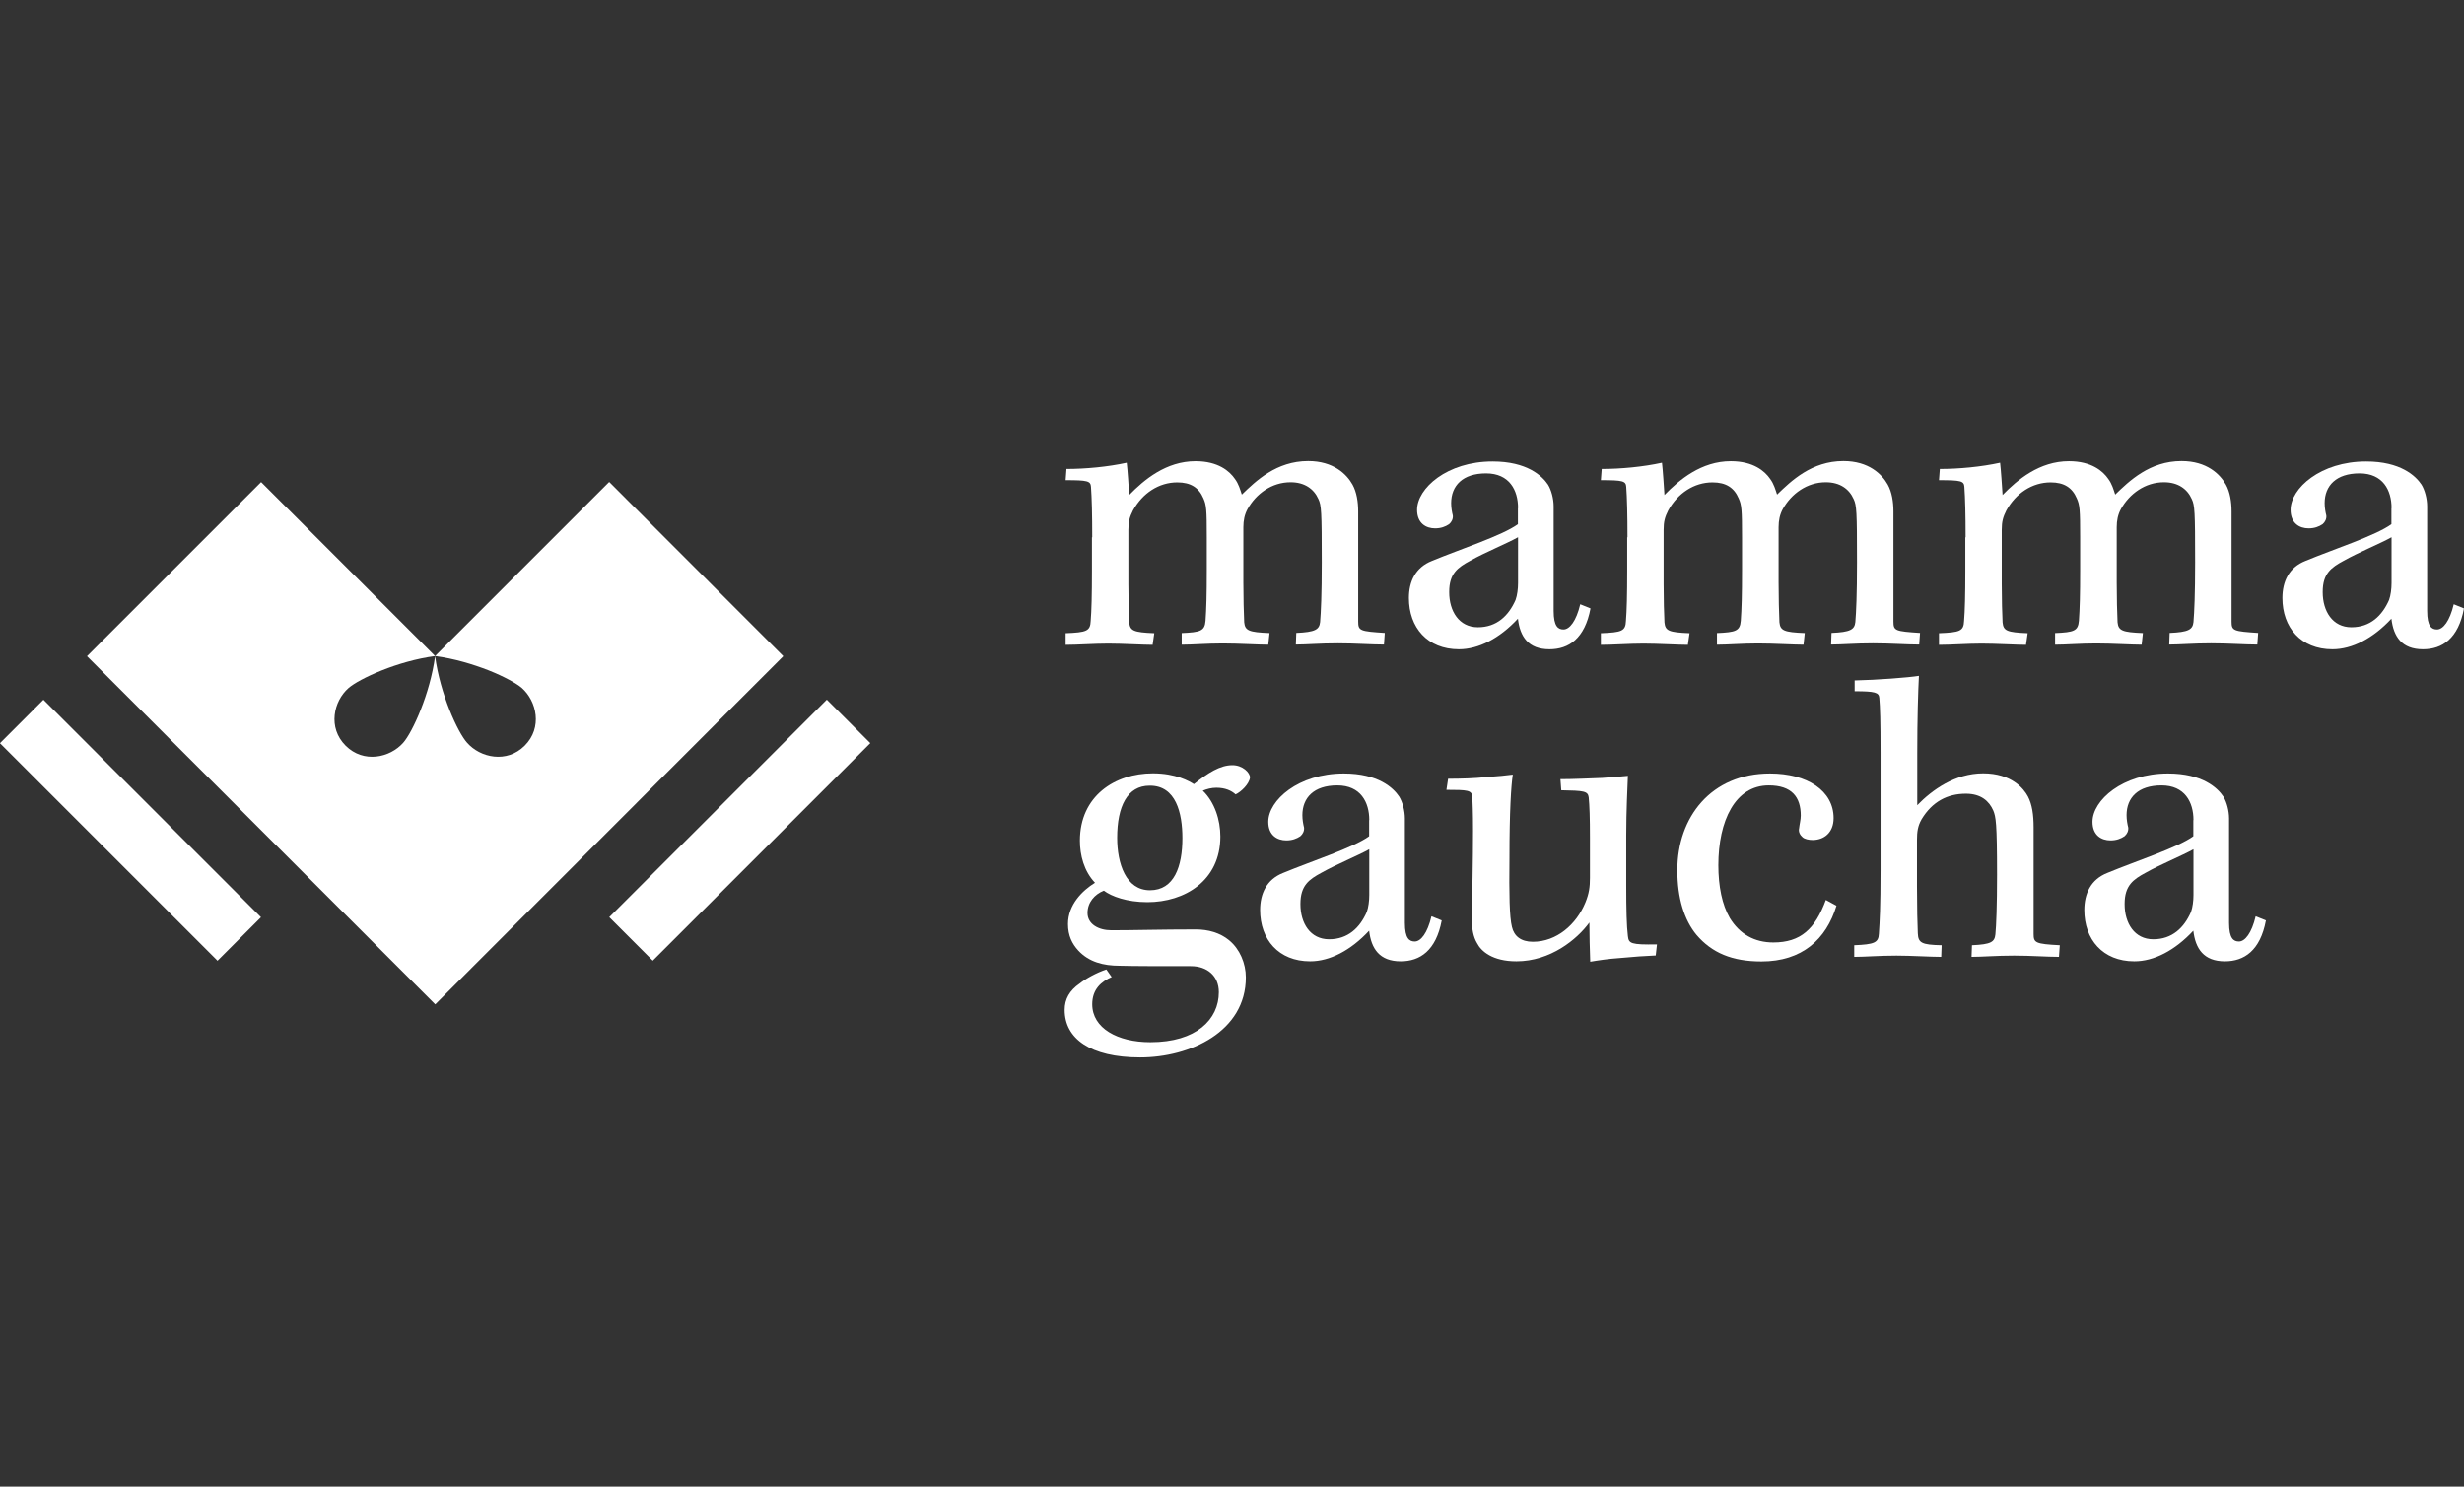 <?xml version="1.0" encoding="UTF-8"?>
<svg id="Capa_2" data-name="Capa 2" xmlns="http://www.w3.org/2000/svg" viewBox="0 0 177.88 107.34">
  <rect x="0" y="0" width="177.88" height="107.34" fill="#333333" stroke="none"/>
  <defs>
    <style>
      .cls-1 {
        fill: #fff;
      }

      .cls-2 {
        fill: none;
      }
    </style>
  </defs>
  <g id="Capa_1-2" data-name="Capa 1">
    <g>
      <rect class="cls-2" width="177.88" height="107.34"/>
      <g>
        <g>
          <path class="cls-1" d="M78.85,38.79c0-1.58-.03-2.83-.09-3.64-.03-.42-.24-.48-1.83-.48l.06-.81c1.36,0,2.99-.15,4.35-.45,.06,.48,.15,1.85,.18,2.33,1.07-1.1,2.66-2.44,4.79-2.44,1.63,0,2.46,.72,2.84,1.28,.27,.36,.38,.77,.5,1.13,1.01-.98,2.49-2.42,4.79-2.42,1.83,0,2.78,.95,3.2,1.7,.3,.54,.41,1.25,.41,1.94v7.96c0,.66,.15,.69,1.92,.81l-.06,.84c-.92,0-2.04-.09-3.34-.09s-2.25,.09-3.02,.09l.03-.84c1.36-.06,1.66-.24,1.72-.78,.06-.72,.12-2,.12-4.32,0-3.7-.03-4.11-.24-4.56-.33-.75-1.01-1.22-2.01-1.22-1.36,0-2.49,.83-3.11,1.94-.21,.39-.3,.81-.3,1.31v4c0,1.1,.03,2.21,.06,2.86,.06,.6,.33,.72,1.83,.78l-.09,.84c-.74,0-2.1-.09-3.29-.09s-2.16,.09-2.96,.09v-.84c1.36-.06,1.66-.15,1.72-.89,.06-.86,.09-1.85,.09-3.67v-2.36c0-2-.03-2.33-.24-2.8-.33-.78-.92-1.16-1.89-1.16-1.33,0-2.51,.78-3.2,2.03-.24,.48-.33,.8-.33,1.4v3.91c0,1.19,.03,2.09,.06,2.77,.06,.6,.3,.72,1.81,.78l-.12,.84c-.71,0-2.13-.09-3.2-.09s-2.19,.09-3.08,.09v-.84c1.51-.06,1.78-.15,1.81-.89,.06-.72,.09-1.91,.09-3.58v-2.45Z"/>
          <path class="cls-1" d="M109.59,36.68c0-1.28-.62-2.5-2.31-2.5s-2.52,.89-2.52,2.15c0,.33,.06,.66,.12,.89,.03,.24-.09,.48-.27,.63-.27,.18-.59,.3-1.01,.3-.65,0-1.3-.36-1.3-1.34,0-1.55,2.16-3.49,5.45-3.49,2.49,0,3.58,1.04,4,1.67,.24,.39,.41,1.01,.41,1.58v7.54c0,1.13,.33,1.34,.71,1.34,.44,0,.92-.6,1.21-1.82l.74,.3c-.41,2.18-1.57,2.95-2.96,2.95-1.54,0-2.13-.92-2.28-2.21-1.33,1.43-2.84,2.21-4.26,2.21-2.28,0-3.61-1.58-3.61-3.7,0-1.19,.47-2.21,1.66-2.68,2.07-.86,5.06-1.82,6.21-2.65v-1.16Zm-4.97,6.08c0,1.37,.71,2.53,2.07,2.53s2.22-.83,2.72-1.97c.12-.33,.18-.81,.18-1.22v-3.31c-.8,.45-2.4,1.1-3.46,1.7-.89,.48-1.51,.92-1.51,2.24v.03Z"/>
          <path class="cls-1" d="M117.49,38.79c0-1.58-.03-2.83-.09-3.64-.03-.42-.24-.48-1.83-.48l.06-.81c1.36,0,2.99-.15,4.35-.45,.06,.48,.15,1.85,.18,2.33,1.07-1.1,2.66-2.44,4.79-2.44,1.63,0,2.46,.72,2.84,1.28,.27,.36,.38,.77,.5,1.13,1.01-.98,2.49-2.42,4.79-2.42,1.83,0,2.78,.95,3.2,1.7,.3,.54,.41,1.25,.41,1.94v7.96c0,.66,.15,.69,1.92,.81l-.06,.84c-.92,0-2.04-.09-3.34-.09s-2.25,.09-3.02,.09l.03-.84c1.36-.06,1.66-.24,1.72-.78,.06-.72,.12-2,.12-4.32,0-3.7-.03-4.11-.24-4.56-.33-.75-1.01-1.22-2.01-1.22-1.36,0-2.49,.83-3.11,1.94-.21,.39-.3,.81-.3,1.31v4c0,1.1,.03,2.21,.06,2.86,.06,.6,.33,.72,1.83,.78l-.09,.84c-.74,0-2.1-.09-3.29-.09s-2.16,.09-2.96,.09v-.84c1.36-.06,1.66-.15,1.72-.89,.06-.86,.09-1.85,.09-3.67v-2.36c0-2-.03-2.33-.24-2.8-.33-.78-.92-1.16-1.89-1.16-1.33,0-2.51,.78-3.2,2.03-.24,.48-.33,.8-.33,1.4v3.91c0,1.19,.03,2.09,.06,2.77,.06,.6,.3,.72,1.81,.78l-.12,.84c-.71,0-2.13-.09-3.2-.09s-2.19,.09-3.08,.09v-.84c1.51-.06,1.78-.15,1.81-.89,.06-.72,.09-1.91,.09-3.58v-2.45Z"/>
          <path class="cls-1" d="M141.9,38.79c0-1.58-.03-2.83-.09-3.64-.03-.42-.24-.48-1.83-.48l.06-.81c1.36,0,2.99-.15,4.35-.45,.06,.48,.15,1.85,.18,2.33,1.07-1.1,2.66-2.44,4.79-2.44,1.63,0,2.46,.72,2.84,1.28,.27,.36,.38,.77,.5,1.13,1.01-.98,2.49-2.42,4.79-2.42,1.83,0,2.78,.95,3.2,1.7,.3,.54,.41,1.25,.41,1.94v7.96c0,.66,.15,.69,1.92,.81l-.06,.84c-.92,0-2.04-.09-3.34-.09s-2.25,.09-3.02,.09l.03-.84c1.36-.06,1.66-.24,1.72-.78,.06-.72,.12-2,.12-4.32,0-3.7-.03-4.11-.24-4.56-.33-.75-1.01-1.22-2.01-1.22-1.36,0-2.49,.83-3.11,1.94-.21,.39-.3,.81-.3,1.31v4c0,1.1,.03,2.21,.06,2.86,.06,.6,.33,.72,1.83,.78l-.09,.84c-.74,0-2.1-.09-3.29-.09s-2.16,.09-2.96,.09v-.84c1.36-.06,1.66-.15,1.72-.89,.06-.86,.09-1.85,.09-3.67v-2.36c0-2-.03-2.33-.24-2.8-.33-.78-.92-1.16-1.89-1.16-1.33,0-2.51,.78-3.2,2.03-.24,.48-.33,.8-.33,1.4v3.91c0,1.19,.03,2.09,.06,2.77,.06,.6,.3,.72,1.81,.78l-.12,.84c-.71,0-2.13-.09-3.2-.09s-2.19,.09-3.08,.09v-.84c1.51-.06,1.78-.15,1.81-.89,.06-.72,.09-1.91,.09-3.58v-2.45Z"/>
          <path class="cls-1" d="M172.65,36.68c0-1.28-.62-2.5-2.31-2.5s-2.52,.89-2.52,2.15c0,.33,.06,.66,.12,.89,.03,.24-.09,.48-.27,.63-.27,.18-.59,.3-1.01,.3-.65,0-1.3-.36-1.3-1.34,0-1.55,2.16-3.49,5.45-3.49,2.49,0,3.58,1.04,4,1.67,.24,.39,.41,1.01,.41,1.58v7.54c0,1.13,.33,1.34,.71,1.34,.44,0,.92-.6,1.21-1.82l.74,.3c-.41,2.18-1.57,2.95-2.96,2.95-1.54,0-2.13-.92-2.28-2.21-1.33,1.43-2.84,2.21-4.26,2.21-2.28,0-3.61-1.58-3.61-3.7,0-1.19,.47-2.21,1.66-2.68,2.07-.86,5.06-1.82,6.21-2.65v-1.16Zm-4.97,6.08c0,1.37,.71,2.53,2.07,2.53s2.22-.83,2.72-1.97c.12-.33,.18-.81,.18-1.22v-3.31c-.8,.45-2.4,1.1-3.46,1.7-.89,.48-1.51,.92-1.51,2.24v.03Z"/>
          <path class="cls-1" d="M80.27,70.54c-.77,.33-1.42,.89-1.42,1.97,0,1.73,1.83,2.74,4.2,2.74,3.31,0,4.94-1.64,4.94-3.61,0-1.19-.86-1.88-2.01-1.88-2.19,0-4.14,0-5.15-.03-1.18,0-2.22-.27-2.99-1.1-.44-.48-.74-1.07-.74-1.91,0-1.4,1.04-2.42,1.95-2.98-.8-.84-1.09-2-1.09-3.04,0-3.22,2.52-4.86,5.27-4.86,1.66,0,2.63,.57,2.96,.78,1.01-.81,1.89-1.37,2.78-1.37,.74,0,1.27,.54,1.27,.89-.06,.48-.65,1.04-1.04,1.22-.3-.27-.74-.48-1.39-.48-.36,0-.68,.09-.98,.21,.86,.83,1.27,2.12,1.27,3.31,0,3.19-2.57,4.74-5.27,4.74-1.48,0-2.6-.42-3.14-.83-.68,.27-1.18,.86-1.18,1.61,0,.81,.8,1.25,1.72,1.25,1.66,0,3.58-.06,6.1-.06,.89,0,1.75,.24,2.4,.78,.77,.63,1.21,1.67,1.21,2.68,0,3.91-4.02,5.78-7.63,5.78s-5.45-1.37-5.45-3.43c0-.78,.35-1.4,1.09-1.91,.41-.33,1.21-.78,1.92-1.01l.38,.54Zm2.72-13.81c-1.6,0-2.34,1.49-2.34,3.76,0,1.85,.62,3.79,2.37,3.79s2.34-1.73,2.34-3.76c0-1.82-.47-3.79-2.34-3.79h-.03Z"/>
          <path class="cls-1" d="M98.85,59.21c0-1.28-.62-2.5-2.31-2.5s-2.52,.89-2.52,2.15c0,.33,.06,.66,.12,.89,.03,.24-.09,.48-.27,.63-.27,.18-.59,.3-1.01,.3-.65,0-1.3-.36-1.3-1.34,0-1.55,2.16-3.49,5.45-3.49,2.49,0,3.58,1.04,4,1.67,.24,.39,.41,1.01,.41,1.58v7.54c0,1.13,.33,1.34,.71,1.34,.44,0,.92-.6,1.21-1.82l.74,.3c-.41,2.18-1.57,2.95-2.96,2.95-1.54,0-2.13-.92-2.28-2.21-1.33,1.43-2.84,2.21-4.26,2.21-2.28,0-3.61-1.58-3.61-3.7,0-1.19,.47-2.21,1.66-2.68,2.07-.86,5.06-1.82,6.21-2.65v-1.16Zm-4.97,6.08c0,1.37,.71,2.53,2.07,2.53s2.22-.83,2.72-1.97c.12-.33,.18-.81,.18-1.22v-3.31c-.8,.45-2.4,1.1-3.46,1.7-.89,.48-1.51,.92-1.51,2.24v.03Z"/>
          <path class="cls-1" d="M112.64,56.26c.98,0,2.13-.06,3.02-.09,.86-.06,1.54-.12,1.86-.15-.03,.89-.12,2.45-.12,4.35v3.52c0,1.82,.03,2.98,.12,3.7,.06,.54,.21,.63,2.1,.6l-.09,.8c-.71,.03-1.63,.09-2.54,.18-.89,.06-1.66,.18-2.19,.27-.03-.78-.06-2-.06-2.83-.89,1.22-2.81,2.8-5.27,2.8-1.72,0-2.54-.72-2.84-1.31-.27-.45-.38-1.04-.38-1.76,.03-1.55,.09-4.32,.09-6.35,0-1.34-.03-2.06-.06-2.48-.03-.45-.35-.48-1.86-.48l.12-.8c.92,0,1.92-.03,2.75-.12,.86-.06,1.48-.12,1.92-.18-.12,.81-.24,2.59-.24,6.02-.03,2.65,0,4.26,.18,4.98,.15,.66,.65,1.07,1.51,1.07,1.72,0,3.14-1.25,3.79-2.83,.27-.66,.33-1.13,.33-1.79v-2.89c0-1.43-.03-2.33-.09-2.92-.06-.45-.35-.48-1.98-.51l-.06-.81Z"/>
          <path class="cls-1" d="M132.58,65.39c-.74,2.44-2.49,4.03-5.42,4.03-2.13,0-3.58-.63-4.68-1.91-.89-1.07-1.39-2.65-1.39-4.68,0-3.82,2.43-6.98,6.69-6.98,2.69,0,4.59,1.25,4.59,3.22,0,1.07-.71,1.58-1.51,1.58-.27,0-.59-.06-.74-.21-.18-.15-.3-.39-.24-.63,.03-.3,.12-.63,.12-.92,0-1.34-.65-2.18-2.31-2.18-2.43,0-3.64,2.56-3.64,5.76,0,1.52,.27,2.86,.83,3.82,.71,1.16,1.78,1.76,3.14,1.76,1.98,0,3.02-.98,3.79-3.07l.77,.42Z"/>
          <path class="cls-1" d="M133.91,49.13c1.54-.03,3.91-.21,4.62-.33-.06,1.16-.12,3.1-.12,5.58v3.76c1.07-1.1,2.72-2.3,4.76-2.3s2.93,1.1,3.23,1.67c.3,.57,.41,1.31,.41,2.24v7.69c0,.63,.12,.72,1.89,.81l-.06,.84c-.86,0-2.01-.09-3.23-.09-1.33,0-2.28,.09-3.08,.09l.03-.84c1.39-.06,1.63-.24,1.69-.78,.06-.6,.12-2.06,.12-4.32,0-3.76-.09-4.17-.27-4.62-.3-.69-.89-1.22-1.98-1.22-1.33,0-2.43,.57-3.2,1.85-.27,.48-.33,.89-.33,1.49v3.34c0,1.52,.03,2.74,.06,3.4,.03,.69,.27,.83,1.72,.86l-.03,.84c-.77,0-2.16-.09-3.23-.09-1.27,0-2.25,.09-3.05,.09v-.84c1.45-.06,1.75-.18,1.78-.83,.06-.92,.12-1.91,.12-4.59v-8.5c0-2.3-.03-3.25-.09-3.94-.03-.39-.3-.48-1.78-.48v-.78Z"/>
          <path class="cls-1" d="M158.35,59.21c0-1.28-.62-2.5-2.31-2.5s-2.52,.89-2.52,2.15c0,.33,.06,.66,.12,.89,.03,.24-.09,.48-.27,.63-.27,.18-.59,.3-1.01,.3-.65,0-1.3-.36-1.3-1.34,0-1.55,2.16-3.49,5.45-3.49,2.49,0,3.58,1.04,4,1.67,.24,.39,.41,1.01,.41,1.58v7.54c0,1.13,.33,1.34,.71,1.34,.44,0,.92-.6,1.21-1.82l.74,.3c-.41,2.18-1.57,2.95-2.96,2.95-1.54,0-2.13-.92-2.28-2.21-1.33,1.43-2.84,2.21-4.26,2.21-2.28,0-3.61-1.58-3.61-3.7,0-1.19,.47-2.21,1.66-2.68,2.07-.86,5.06-1.82,6.21-2.65v-1.16Zm-4.97,6.08c0,1.37,.71,2.53,2.07,2.53s2.22-.83,2.72-1.97c.12-.33,.18-.81,.18-1.22v-3.31c-.8,.45-2.4,1.1-3.46,1.7-.89,.48-1.51,.92-1.51,2.24v.03Z"/>
        </g>
        <g>
          <path class="cls-1" d="M56.55,47.38l-25.13,25.14L6.28,47.38l12.57-12.57,12.56,12.56c-2.72,.36-5.48,1.64-6.25,2.31-1.08,.95-1.51,2.86-.21,4.16,1.3,1.3,3.21,.87,4.16-.21,.67-.76,1.94-3.54,2.3-6.25,.36,2.72,1.63,5.49,2.31,6.25,.95,1.08,2.86,1.51,4.16,.21,1.3-1.3,.87-3.21-.21-4.17-.39-.33-1.27-.82-2.4-1.27-1.13-.44-2.49-.85-3.86-1.03l12.57-12.57,12.56,12.57Z"/>
          <rect class="cls-1" x="42.3" y="57.72" width="22.21" height="4.44" transform="translate(-26.74 55.32) rotate(-45)"/>
          <polygon class="cls-1" points="31.42 47.37 31.42 47.38 31.41 47.37 31.42 47.37"/>
          <rect class="cls-1" x="7.2" y="48.84" width="4.44" height="22.21" transform="translate(-39.63 24.22) rotate(-45)"/>
        </g>
      </g>
    </g>
  </g>
</svg>